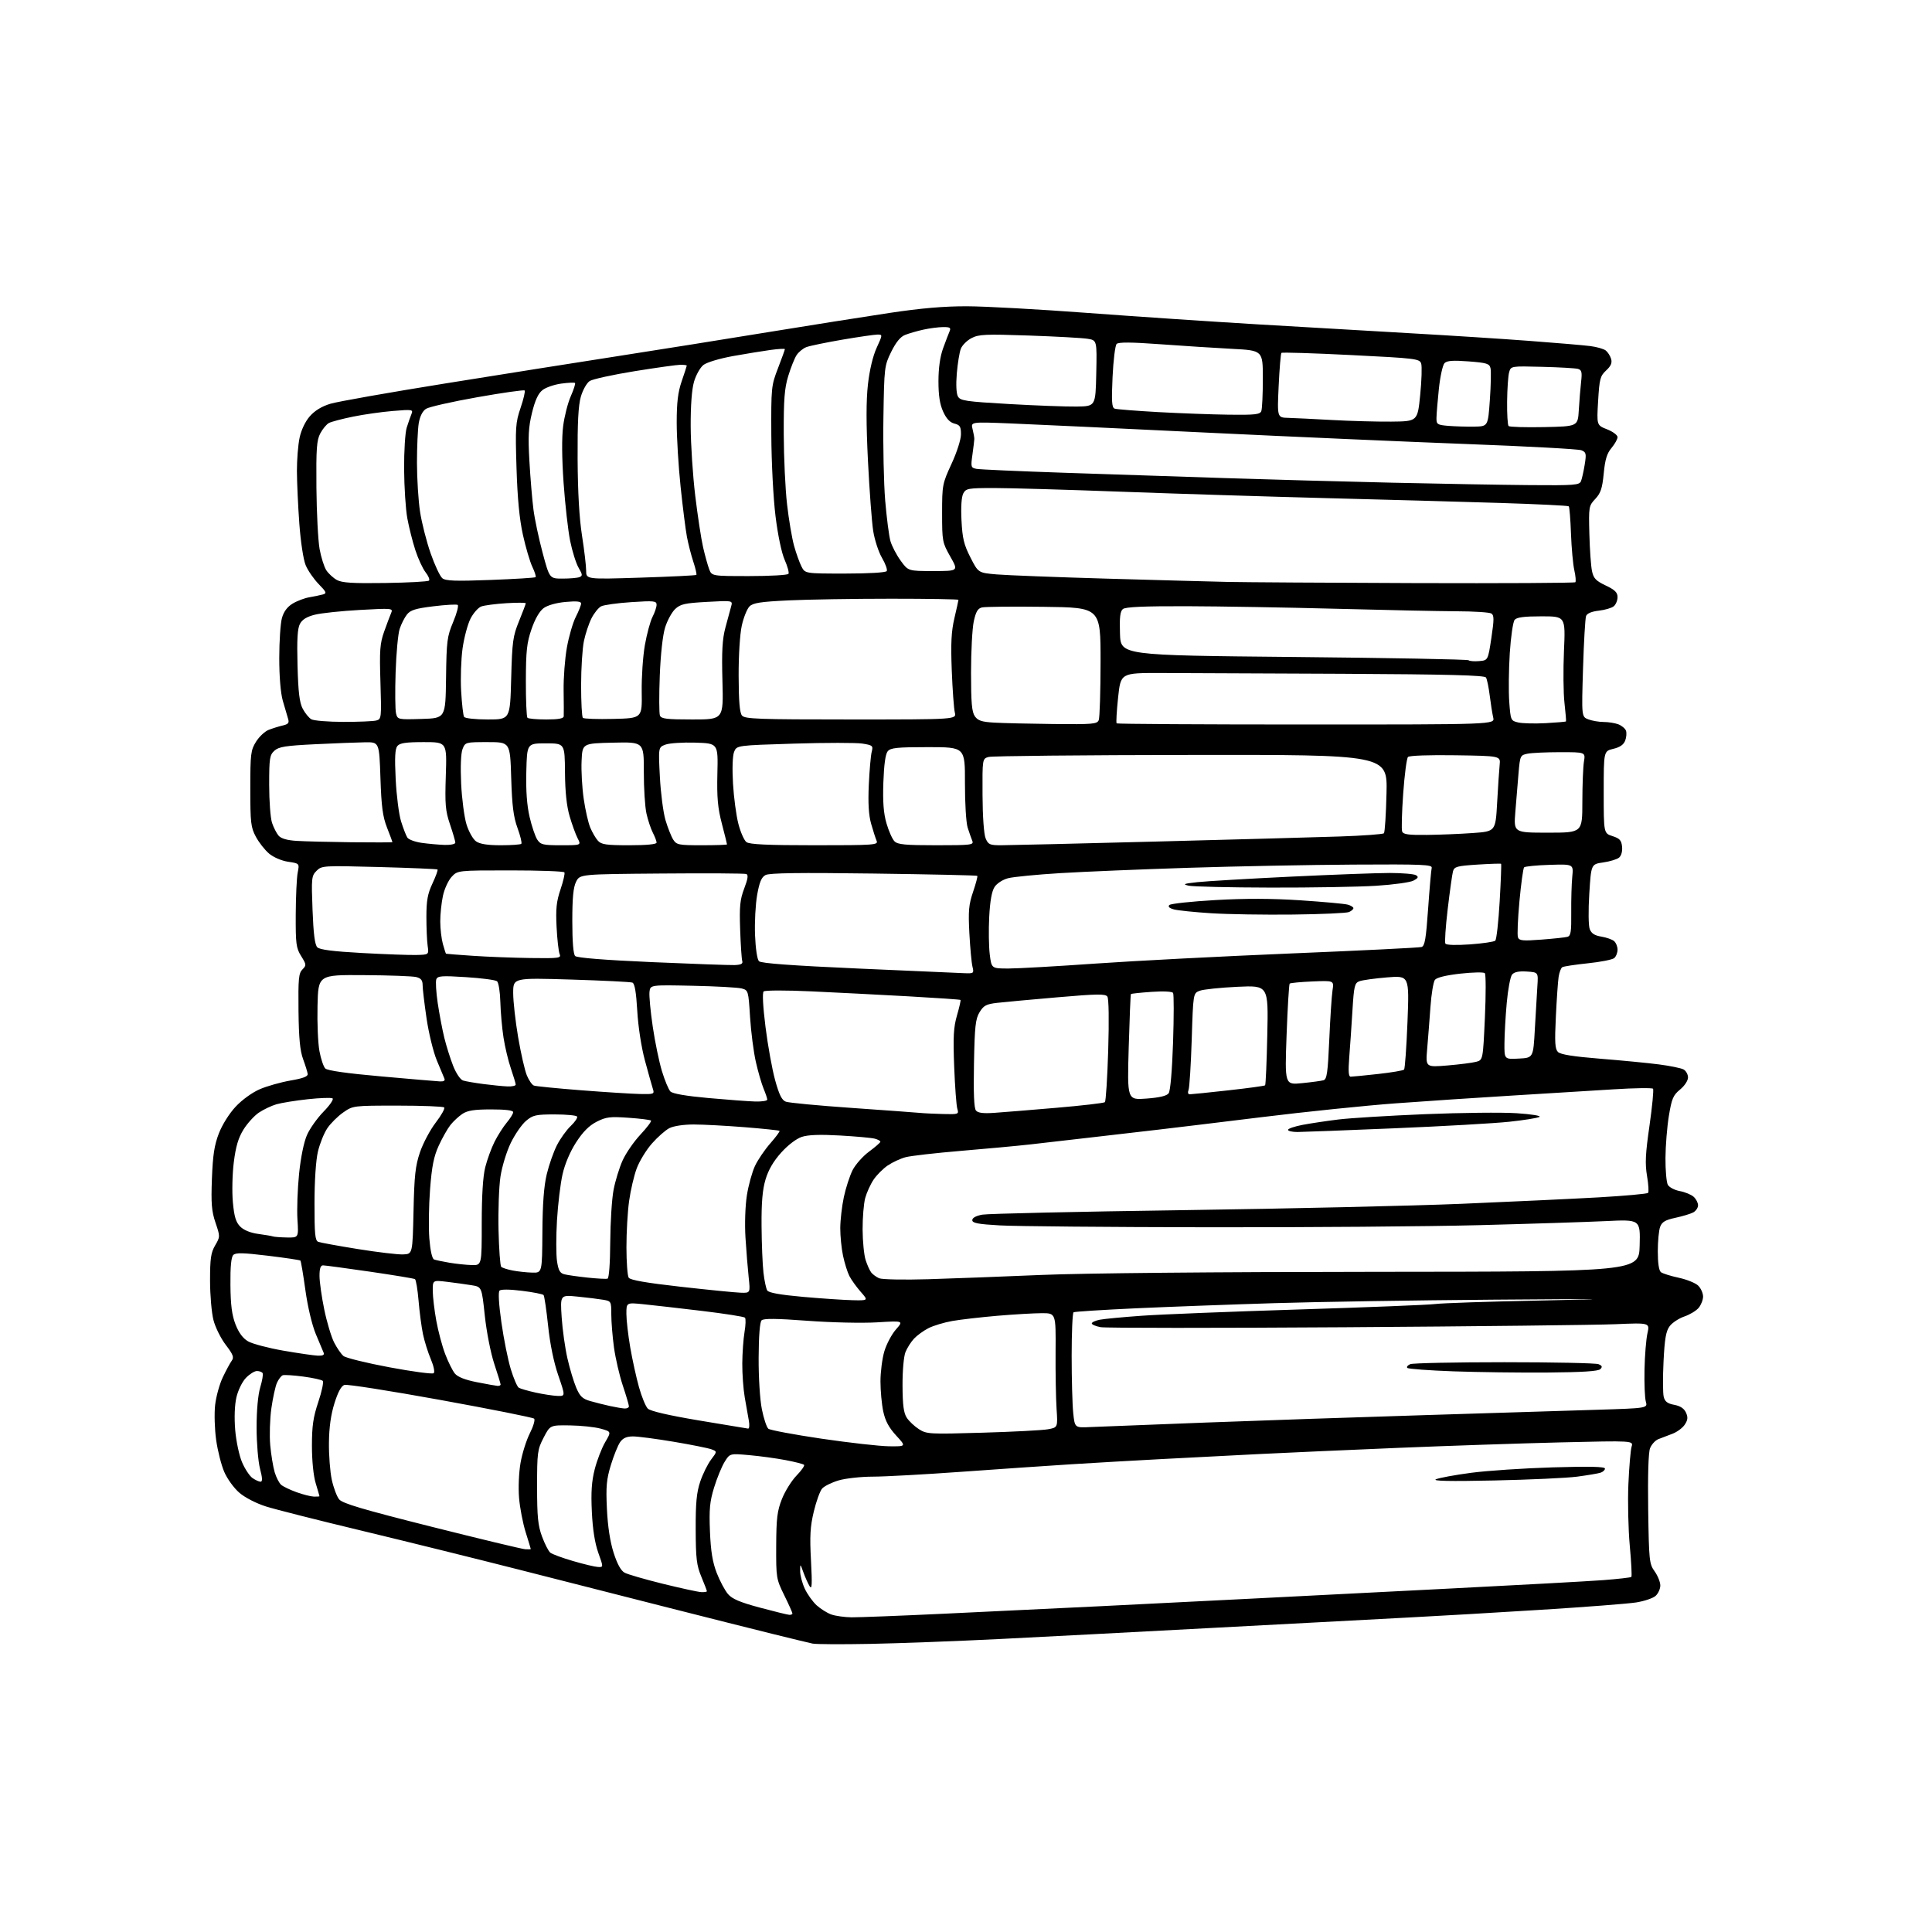 <?xml version="1.0" encoding="UTF-8" standalone="no"?>
<svg 
  version="1.1" 
  xmlns="http://www.w3.org/2000/svg" 
  xmlns:xlink="http://www.w3.org/1999/xlink" 
  xmlns:svg="http://www.w3.org/2000/svg"
  xmlns:rdf="http://www.w3.org/1999/02/22-rdf-syntax-ns#"
  xmlns:cc="http://creativecommons.org/ns#"
  xmlns:dc="http://purl.org/dc/elements/1.1/"
  viewBox="0 0 768 768"
  width="768"
  height="768"
>
<style>svg {background-color: white; }</style>"
<path stroke="none" fill="black" fill-rule="evenodd" d="M346.00,653.47C334.73,653.69 324.38,653.64 323.00,653.35C321.62,653.06 314.43,651.32 307.00,649.48C299.57,647.65 280.90,642.94 265.50,639.03C250.10,635.11 223.44,628.32 206.25,623.94C189.06,619.56 160.93,612.60 143.75,608.47C126.56,604.35 109.47,600.02 105.78,598.86C101.91,597.64 97.41,595.33 95.17,593.41C93.02,591.58 90.32,587.85 89.14,585.10C87.96,582.36 86.51,576.64 85.92,572.38C85.33,568.13 85.14,561.91 85.51,558.57C85.88,555.23 87.25,550.25 88.56,547.50C89.87,544.75 91.48,541.78 92.13,540.89C93.10,539.58 92.67,538.44 89.75,534.62C87.79,532.06 85.58,527.61 84.85,524.73C84.11,521.85 83.50,514.77 83.50,509.00C83.50,500.25 83.84,497.92 85.53,495.05C87.53,491.63 87.53,491.54 85.67,486.05C84.11,481.45 83.87,478.45 84.24,468.50C84.60,459.16 85.21,455.18 87.00,450.55C88.33,447.10 91.14,442.63 93.68,439.91C96.22,437.19 100.27,434.27 103.29,432.97C106.15,431.74 111.65,430.19 115.50,429.52C120.47,428.67 122.45,427.91 122.31,426.91C122.21,426.13 121.39,423.48 120.48,421.00C119.26,417.68 118.78,412.65 118.66,401.80C118.52,389.10 118.73,386.86 120.22,385.37C121.84,383.73 121.82,383.44 119.72,380.07C117.71,376.84 117.51,375.25 117.56,363.50C117.60,356.35 117.94,348.87 118.34,346.87C119.05,343.23 119.05,343.23 114.53,342.56C111.92,342.17 108.72,340.79 106.96,339.31C105.28,337.90 102.92,334.89 101.71,332.62C99.71,328.90 99.50,327.05 99.50,313.50C99.50,299.67 99.68,298.22 101.76,294.87C103.00,292.87 105.25,290.75 106.76,290.15C108.27,289.56 110.77,288.77 112.33,288.41C114.66,287.86 115.05,287.37 114.49,285.62C114.12,284.45 113.18,281.26 112.41,278.53C111.55,275.50 111.00,268.88 111.01,261.53C111.01,254.91 111.49,247.79 112.07,245.70C112.78,243.14 114.17,241.26 116.31,239.95C118.07,238.88 121.08,237.74 123.00,237.42C124.92,237.09 127.33,236.59 128.35,236.31C129.98,235.86 129.78,235.36 126.65,232.15C124.70,230.14 122.38,226.78 121.51,224.68C120.60,222.50 119.52,215.42 118.99,208.18C118.48,201.21 118.05,191.81 118.03,187.30C118.01,182.79 118.49,176.79 119.10,173.97C119.77,170.86 121.37,167.50 123.18,165.45C125.14,163.22 127.93,161.52 131.33,160.50C134.17,159.64 154.72,156.01 177.00,152.43C199.28,148.85 230.32,143.93 246.00,141.50C261.68,139.07 288.23,134.83 305.00,132.09C321.77,129.35 343.60,125.90 353.50,124.41C366.23,122.50 375.31,121.72 384.50,121.75C391.65,121.77 413.02,122.95 432.00,124.37C450.98,125.79 481.80,127.86 500.50,128.97C519.20,130.08 546.65,131.67 561.50,132.52C576.35,133.36 597.27,134.70 608.00,135.51C618.73,136.31 629.60,137.24 632.17,137.57C634.74,137.90 637.51,138.69 638.32,139.33C639.13,139.97 640.09,141.48 640.44,142.67C640.91,144.25 640.37,145.50 638.47,147.26C636.10,149.46 635.80,150.59 635.28,159.37C634.70,169.04 634.70,169.04 638.85,170.67C641.13,171.57 643.00,172.96 643.00,173.76C643.00,174.56 641.92,176.49 640.61,178.06C638.78,180.22 638.04,182.64 637.51,188.20C636.93,194.15 636.31,196.02 634.15,198.33C631.57,201.08 631.51,201.43 631.80,212.33C631.96,218.47 632.43,225.07 632.84,227.00C633.45,229.90 634.38,230.88 638.29,232.74C641.96,234.49 643.00,235.51 643.00,237.37C643.00,238.68 642.32,240.32 641.50,241.00C640.67,241.69 638.00,242.47 635.56,242.75C632.72,243.07 630.89,243.83 630.49,244.87C630.15,245.77 629.60,255.15 629.28,265.72C628.69,284.93 628.69,284.93 631.41,285.97C632.91,286.53 635.65,287.00 637.50,287.00C639.35,287.00 641.96,287.42 643.30,287.92C644.63,288.43 646.00,289.56 646.34,290.43C646.67,291.30 646.54,293.09 646.04,294.39C645.42,296.03 643.94,297.05 641.32,297.67C637.50,298.58 637.50,298.58 637.50,314.91C637.50,331.24 637.50,331.24 641.00,332.37C643.88,333.30 644.55,334.05 644.80,336.59C644.98,338.42 644.50,340.17 643.61,340.91C642.79,341.59 639.95,342.46 637.31,342.83C632.50,343.52 632.50,343.52 631.77,355.24C631.35,361.83 631.43,367.99 631.94,369.33C632.59,371.04 633.87,371.88 636.51,372.31C638.53,372.64 640.81,373.43 641.59,374.07C642.37,374.72 643.00,376.26 643.00,377.50C643.00,378.74 642.40,380.26 641.66,380.87C640.92,381.48 636.20,382.41 631.16,382.93C626.13,383.45 621.57,384.15 621.04,384.47C620.51,384.80 619.85,386.52 619.58,388.29C619.31,390.05 618.81,397.17 618.48,404.11C617.98,414.40 618.13,416.99 619.31,418.17C620.33,419.19 625.38,419.99 636.13,420.86C644.58,421.53 655.08,422.55 659.46,423.12C663.83,423.69 668.22,424.58 669.21,425.11C670.19,425.64 671.00,427.07 671.01,428.29C671.01,429.56 669.68,431.60 667.86,433.10C665.10,435.37 664.53,436.71 663.40,443.60C662.69,447.94 662.08,455.47 662.05,460.32C662.02,465.16 662.44,469.95 662.97,470.95C663.51,471.95 665.65,473.08 667.72,473.47C669.80,473.85 672.29,474.88 673.25,475.74C674.21,476.60 675.00,478.12 675.00,479.12C675.00,480.12 674.13,481.39 673.08,481.96C672.02,482.53 668.84,483.48 666.02,484.09C662.00,484.95 660.67,485.73 659.94,487.66C659.42,489.02 659.00,493.42 659.00,497.44C659.00,502.12 659.45,505.10 660.25,505.71C660.94,506.24 664.13,507.24 667.34,507.93C670.56,508.62 674.04,510.04 675.09,511.09C676.14,512.14 677.00,514.08 677.00,515.39C677.00,516.70 676.21,518.72 675.25,519.88C674.29,521.04 671.72,522.59 669.54,523.33C667.37,524.07 664.75,525.80 663.72,527.17C662.25,529.14 661.73,532.12 661.28,541.20C660.97,547.54 661.00,553.87 661.35,555.25C661.83,557.16 662.84,557.94 665.54,558.44C667.94,558.89 669.45,559.89 670.19,561.51C671.05,563.40 670.94,564.44 669.72,566.31C668.86,567.62 666.66,569.25 664.83,569.94C663.00,570.62 660.48,571.59 659.23,572.08C657.98,572.57 656.49,574.22 655.91,575.73C655.26,577.44 654.99,586.63 655.18,599.99C655.48,620.43 655.61,621.66 657.75,624.65C658.99,626.39 660.00,628.91 660.00,630.25C660.00,631.59 659.16,633.45 658.13,634.38C657.11,635.31 653.62,636.49 650.38,637.00C647.15,637.51 630.10,638.82 612.50,639.92C594.90,641.03 571.27,642.40 560.00,642.98C548.73,643.56 514.52,645.37 484.00,647.01C453.48,648.64 414.55,650.68 397.50,651.53C380.45,652.38 357.27,653.25 346.00,653.47zM338.50,642.91C341.25,642.94 357.68,642.31 375.00,641.49C392.32,640.68 420.45,639.33 437.50,638.49C454.55,637.65 481.32,636.31 497.00,635.51C512.67,634.70 548.23,632.90 576.00,631.49C603.77,630.09 631.34,628.57 637.26,628.13C643.18,627.68 648.23,627.10 648.49,626.85C648.75,626.59 648.47,621.00 647.86,614.44C647.26,607.87 647.01,596.88 647.31,590.00C647.61,583.12 648.18,576.42 648.58,575.09C649.32,572.68 649.32,572.68 620.41,573.37C604.51,573.76 575.52,574.73 556.00,575.54C536.48,576.35 511.50,577.46 500.50,578.01C489.50,578.56 471.95,579.46 461.50,580.02C451.05,580.57 435.07,581.49 426.00,582.06C416.93,582.63 397.35,583.97 382.50,585.04C367.65,586.11 351.64,586.99 346.93,586.99C342.22,587.00 336.11,587.67 333.35,588.49C330.59,589.31 327.64,590.77 326.80,591.74C325.95,592.71 324.47,596.81 323.50,600.86C322.07,606.82 321.85,610.54 322.38,620.36C322.89,630.08 322.78,632.10 321.81,630.50C321.15,629.40 320.04,626.92 319.35,625.00C318.09,621.50 318.09,621.50 318.07,624.50C318.05,626.15 318.88,629.30 319.90,631.50C320.91,633.70 323.04,636.68 324.62,638.13C326.21,639.57 328.85,641.22 330.50,641.80C332.15,642.37 335.75,642.87 338.50,642.91zM313.75,641.92C314.44,641.97 315.00,641.72 315.00,641.37C315.00,641.03 313.54,637.77 311.75,634.13C308.58,627.68 308.50,627.22 308.55,614.51C308.60,603.50 308.95,600.63 310.83,595.88C312.05,592.79 314.66,588.60 316.63,586.57C318.60,584.54 319.95,582.61 319.62,582.29C319.29,581.96 315.98,581.11 312.26,580.41C308.54,579.70 302.04,578.81 297.81,578.44C290.12,577.75 290.12,577.75 288.04,581.13C286.89,582.98 285.02,587.56 283.87,591.29C282.14,596.92 281.86,599.90 282.22,608.79C282.55,616.72 283.25,621.00 284.92,625.30C286.16,628.49 288.18,632.26 289.40,633.68C291.07,635.62 294.19,636.94 302.06,639.05C307.80,640.59 313.06,641.88 313.75,641.92zM278.75,632.89C279.99,632.95 281.00,632.79 281.00,632.54C281.00,632.28 280.01,629.69 278.80,626.79C276.91,622.25 276.59,619.58 276.55,608.00C276.51,597.46 276.90,593.29 278.34,589.00C279.35,585.98 281.29,582.04 282.64,580.25C285.11,576.99 285.11,576.99 282.80,576.12C281.54,575.65 274.81,574.30 267.85,573.13C260.89,571.96 253.61,571.00 251.66,571.00C249.12,571.00 247.66,571.64 246.52,573.25C245.65,574.49 243.99,578.58 242.84,582.34C241.09,588.08 240.83,590.90 241.26,599.84C241.59,606.76 242.52,612.86 243.92,617.23C245.36,621.73 246.81,624.37 248.29,625.17C249.50,625.83 256.35,627.81 263.50,629.58C270.65,631.34 277.51,632.83 278.75,632.89zM237.70,622.90C239.89,623.00 239.89,623.00 237.83,617.25C236.47,613.43 235.60,607.96 235.27,600.99C234.89,593.12 235.18,588.85 236.42,584.01C237.33,580.46 239.19,575.65 240.55,573.32C243.03,569.09 243.03,569.09 238.77,567.91C236.42,567.26 230.94,566.68 226.59,566.62C218.68,566.50 218.68,566.50 216.09,571.50C213.65,576.21 213.50,577.35 213.50,591.00C213.50,602.96 213.85,606.43 215.47,610.81C216.55,613.73 218.02,616.60 218.74,617.20C219.45,617.79 223.51,619.29 227.77,620.53C232.02,621.78 236.49,622.84 237.70,622.90zM208.75,615.84C209.99,615.93 210.99,615.89 210.99,615.75C210.98,615.61 210.07,612.61 208.96,609.07C207.85,605.54 206.67,599.42 206.34,595.49C206.00,591.46 206.25,585.37 206.92,581.53C207.57,577.79 209.24,572.48 210.63,569.74C212.02,567.00 212.78,564.39 212.33,563.94C211.87,563.49 195.14,560.15 175.15,556.52C155.16,552.89 137.96,550.19 136.93,550.52C135.66,550.92 134.36,553.32 132.95,557.81C131.53,562.34 130.82,567.41 130.76,573.50C130.70,578.45 131.21,585.07 131.89,588.22C132.57,591.36 133.89,594.87 134.81,596.01C136.14,597.64 144.05,599.98 171.50,606.89C190.75,611.73 207.51,615.76 208.75,615.84zM124.75,594.92C125.99,594.97 127.00,594.89 126.99,594.75C126.98,594.61 126.31,592.29 125.49,589.59C124.60,586.66 124.00,580.68 124.00,574.77C124.00,566.80 124.50,563.37 126.54,557.27C127.94,553.10 128.73,549.34 128.29,548.91C127.86,548.48 124.35,547.71 120.50,547.20C116.65,546.69 113.00,546.46 112.39,546.69C111.77,546.92 110.75,548.26 110.11,549.65C109.47,551.05 108.47,555.64 107.87,559.85C107.28,564.06 107.08,570.64 107.42,574.48C107.77,578.32 108.57,583.16 109.19,585.24C109.81,587.32 110.98,589.58 111.79,590.26C112.59,590.94 115.33,592.25 117.87,593.17C120.42,594.09 123.51,594.88 124.75,594.92zM103.58,589.00C104.39,589.00 104.33,587.53 103.35,583.78C102.61,580.91 102.00,573.56 102.00,567.44C102.00,560.59 102.56,554.46 103.45,551.49C104.25,548.83 104.68,546.29 104.39,545.83C104.11,545.37 103.09,545.00 102.13,545.00C101.16,545.00 99.19,546.24 97.74,547.75C96.26,549.31 94.62,552.67 93.97,555.50C93.27,558.57 93.09,563.59 93.50,568.50C93.87,572.91 95.09,578.65 96.23,581.29C97.36,583.93 99.22,586.74 100.36,587.54C101.51,588.34 102.95,589.00 103.58,589.00zM594.00,588.51C576.23,588.89 569.21,588.74 570.83,588.03C572.10,587.47 578.40,586.31 584.83,585.46C591.25,584.61 605.84,583.64 617.25,583.30C631.93,582.87 638.00,583.01 638.00,583.78C638.00,584.38 637.19,585.12 636.21,585.43C635.22,585.75 631.06,586.44 626.96,586.99C622.86,587.53 608.02,588.21 594.00,588.51zM353.38,574.92C360.25,575.00 360.25,575.00 356.24,570.65C353.35,567.50 351.92,564.85 351.11,561.10C350.50,558.24 350.00,552.86 350.00,549.13C350.00,545.41 350.69,540.02 351.54,537.17C352.39,534.31 354.46,530.40 356.14,528.49C359.20,525.01 359.20,525.01 348.67,525.65C342.77,526.01 330.59,525.74 320.99,525.03C308.48,524.10 303.54,524.06 302.74,524.86C302.04,525.56 301.61,531.11 301.57,539.73C301.53,547.59 302.09,556.38 302.86,560.22C303.60,563.91 304.76,567.39 305.43,567.94C306.10,568.50 315.62,570.28 326.57,571.90C337.53,573.51 349.59,574.87 353.38,574.92zM390.50,569.52C402.60,569.17 414.30,568.56 416.50,568.17C420.50,567.46 420.50,567.46 420.00,559.98C419.73,555.87 419.55,545.64 419.61,537.25C419.72,522.00 419.72,522.00 414.11,522.01C411.02,522.02 403.10,522.48 396.50,523.04C389.90,523.61 381.82,524.54 378.55,525.11C375.28,525.69 371.01,526.98 369.05,527.98C367.10,528.98 364.52,530.86 363.32,532.15C362.12,533.44 360.59,535.85 359.93,537.50C359.25,539.20 358.74,544.96 358.77,550.79C358.81,558.59 359.22,561.69 360.47,563.59C361.37,564.97 363.55,567.01 365.30,568.13C368.36,570.08 369.49,570.14 390.50,569.52zM297.38,567.89C297.87,567.95 298.00,566.54 297.68,564.75C297.35,562.96 296.62,558.80 296.05,555.50C295.48,552.20 295.04,546.12 295.07,542.00C295.10,537.88 295.50,532.25 295.96,529.50C296.43,526.75 296.51,524.18 296.14,523.79C295.78,523.40 288.06,522.19 278.99,521.10C269.92,520.02 259.46,518.82 255.75,518.45C249.00,517.77 249.00,517.77 249.00,522.25C249.00,524.72 249.69,530.73 250.53,535.62C251.37,540.50 252.94,547.62 254.01,551.44C255.08,555.26 256.65,559.08 257.51,559.94C258.51,560.94 265.69,562.61 277.78,564.64C288.08,566.37 296.90,567.84 297.38,567.89zM433.37,567.28C436.74,567.12 457.27,566.32 479.00,565.50C500.73,564.68 540.10,563.34 566.50,562.53C592.90,561.71 623.61,560.76 634.74,560.41C654.98,559.78 654.98,559.78 654.24,557.14C653.83,555.69 653.60,549.95 653.72,544.38C653.83,538.81 654.36,532.36 654.88,530.03C655.83,525.81 655.83,525.81 642.17,526.39C634.65,526.71 586.32,527.26 534.76,527.60C483.20,527.94 439.44,527.93 437.51,527.57C435.58,527.21 434.00,526.54 434.00,526.08C434.00,525.62 435.41,524.97 437.13,524.62C438.84,524.28 446.38,523.56 453.88,523.03C461.37,522.49 489.55,521.37 516.50,520.53C543.45,519.69 567.75,518.72 570.50,518.37C573.25,518.01 592.15,517.38 612.50,516.97C643.74,516.33 640.78,516.28 593.50,516.64C562.70,516.88 523.55,517.50 506.50,518.03C489.45,518.55 464.71,519.47 451.51,520.07C438.32,520.68 427.18,521.39 426.76,521.65C426.34,521.91 426.00,529.68 426.00,538.91C426.00,548.15 426.28,558.38 426.62,561.64C427.24,567.58 427.24,567.58 433.37,567.28zM248.25,559.90C249.21,559.95 250.00,559.56 250.00,559.02C250.00,558.48 248.91,554.77 247.57,550.77C246.24,546.77 244.67,539.98 244.07,535.68C243.48,531.38 243.00,525.46 243.00,522.54C243.00,517.32 242.94,517.21 239.75,516.67C237.96,516.36 233.39,515.80 229.59,515.42C222.69,514.73 222.69,514.73 223.27,523.62C223.59,528.50 224.62,535.86 225.56,539.97C226.49,544.08 228.08,549.34 229.07,551.66C230.55,555.12 231.57,556.08 234.69,556.96C236.79,557.56 240.30,558.44 242.50,558.92C244.70,559.40 247.29,559.84 248.25,559.90zM221.63,554.90C224.76,555.00 224.76,555.00 221.93,546.75C220.13,541.54 218.64,534.27 217.88,527.00C217.21,520.67 216.40,515.19 216.08,514.81C215.76,514.42 211.90,513.66 207.50,513.12C202.65,512.51 199.13,512.48 198.57,513.04C198.00,513.60 198.29,518.50 199.32,525.73C200.24,532.20 201.91,540.52 203.03,544.21C204.16,547.91 205.59,551.25 206.23,551.64C206.86,552.03 209.88,552.90 212.94,553.58C216.00,554.25 219.91,554.84 221.63,554.90zM197.75,550.91C198.44,550.96 199.00,550.72 199.00,550.37C199.00,550.03 197.86,546.31 196.47,542.12C195.06,537.86 193.41,529.44 192.72,523.02C191.50,511.55 191.50,511.55 187.50,510.90C185.30,510.54 180.91,509.93 177.75,509.55C172.00,508.86 172.00,508.86 172.03,513.18C172.05,515.56 172.68,520.88 173.43,525.00C174.18,529.12 175.76,535.07 176.95,538.21C178.14,541.35 179.88,544.85 180.81,545.99C181.94,547.36 184.83,548.51 189.50,549.43C193.35,550.19 197.06,550.85 197.75,550.91zM172.40,545.87C172.91,545.44 172.42,543.05 171.26,540.30C170.14,537.66 168.73,533.18 168.14,530.35C167.55,527.51 166.76,521.54 166.39,517.07C166.01,512.60 165.37,508.73 164.95,508.47C164.53,508.21 156.46,506.88 147.00,505.50C137.55,504.13 129.18,503.00 128.41,503.00C127.42,503.00 127.00,504.26 127.01,507.25C127.02,509.59 127.87,515.58 128.90,520.56C129.92,525.54 131.69,531.42 132.81,533.63C133.93,535.83 135.61,538.26 136.53,539.03C137.46,539.79 145.70,541.82 154.86,543.53C164.01,545.24 171.90,546.30 172.40,545.87zM615.23,545.60C604.38,545.69 587.55,545.47 577.83,545.13C568.12,544.78 559.84,544.17 559.44,543.77C559.04,543.37 559.57,542.70 560.61,542.27C561.65,541.85 578.48,541.50 598.00,541.50C617.52,541.50 634.36,541.85 635.42,542.28C636.90,542.89 637.06,543.34 636.14,544.26C635.31,545.09 628.97,545.49 615.23,545.60zM126.36,538.90C128.29,538.97 129.04,538.60 128.66,537.75C128.36,537.06 126.95,533.71 125.53,530.29C124.01,526.63 122.31,519.45 121.39,512.79C120.53,506.58 119.64,501.32 119.42,501.10C119.20,500.87 113.38,500.01 106.49,499.17C96.55,497.97 93.70,497.91 92.73,498.88C91.90,499.71 91.53,503.58 91.60,510.81C91.67,518.76 92.19,522.77 93.61,526.45C94.90,529.77 96.54,532.00 98.61,533.20C100.30,534.19 106.59,535.85 112.59,536.90C118.59,537.94 124.79,538.84 126.36,538.90zM338.85,516.85C345.21,517.00 345.21,517.00 342.12,513.49C340.43,511.55 338.41,508.74 337.64,507.24C336.87,505.73 335.74,502.12 335.12,499.20C334.50,496.29 334.01,491.34 334.02,488.20C334.03,485.07 334.67,479.51 335.44,475.86C336.22,472.20 337.79,467.38 338.93,465.13C340.08,462.89 343.02,459.58 345.47,457.78C347.92,455.97 349.94,454.21 349.96,453.87C349.98,453.52 348.99,452.97 347.75,452.64C346.51,452.31 340.30,451.74 333.94,451.38C325.95,450.93 321.25,451.09 318.72,451.93C316.56,452.64 313.21,455.20 310.53,458.18C307.46,461.59 305.44,465.06 304.31,468.86C303.09,472.96 302.66,478.00 302.73,487.33C302.78,494.39 303.12,502.75 303.49,505.90C303.85,509.05 304.53,512.24 304.99,512.98C305.55,513.89 310.12,514.71 319.16,515.52C326.50,516.17 335.36,516.77 338.85,516.85zM294.39,513.87C298.28,514.00 298.28,514.00 297.61,507.75C297.24,504.31 296.67,497.23 296.34,492.00C296.00,486.58 296.24,479.37 296.89,475.20C297.52,471.19 298.97,465.92 300.11,463.49C301.25,461.06 304.00,457.01 306.22,454.49C308.43,451.97 310.08,449.74 309.87,449.53C309.66,449.33 303.44,448.67 296.04,448.08C288.65,447.49 279.52,447.00 275.75,447.00C271.69,447.00 267.75,447.60 266.06,448.47C264.51,449.27 261.39,452.02 259.15,454.57C256.90,457.12 254.19,461.56 253.11,464.44C252.03,467.31 250.67,473.15 250.08,477.41C249.48,481.66 249.01,489.95 249.02,495.82C249.02,501.70 249.43,507.12 249.91,507.89C250.52,508.85 256.78,509.95 270.64,511.51C281.56,512.74 292.25,513.80 294.39,513.87zM241.50,508.29C242.10,508.10 242.53,502.28 242.58,493.74C242.63,485.91 243.22,476.57 243.90,473.00C244.58,469.43 246.20,464.15 247.50,461.28C248.80,458.41 251.98,453.79 254.58,451.02C257.18,448.24 259.07,445.73 258.78,445.44C258.49,445.16 254.47,444.65 249.85,444.33C242.47,443.81 240.92,444.00 237.17,445.91C234.18,447.44 231.73,449.90 229.02,454.09C226.62,457.81 224.56,462.65 223.62,466.80C222.78,470.48 221.79,478.72 221.41,485.09C221.03,491.47 221.04,498.78 221.42,501.34C221.98,505.05 222.58,506.11 224.39,506.56C225.64,506.88 229.78,507.46 233.58,507.87C237.39,508.27 240.95,508.46 241.50,508.29zM369.00,508.51C378.62,508.22 398.88,507.46 414.00,506.81C430.56,506.10 483.29,505.61 546.50,505.57C651.50,505.50 651.50,505.50 651.79,495.12C652.07,484.74 652.07,484.74 638.29,485.41C630.70,485.77 608.08,486.50 588.00,487.02C567.92,487.54 519.33,487.92 480.00,487.86C440.68,487.80 403.55,487.47 397.50,487.12C388.78,486.63 386.50,486.20 386.50,485.03C386.50,484.11 387.98,483.30 390.50,482.84C392.70,482.45 428.48,481.64 470.00,481.06C511.52,480.48 561.48,479.34 581.00,478.53C600.52,477.71 625.05,476.56 635.50,475.97C645.95,475.37 654.78,474.57 655.13,474.19C655.48,473.81 655.29,470.78 654.72,467.46C653.89,462.57 654.07,458.73 655.70,447.46C656.80,439.78 657.43,433.18 657.10,432.79C656.76,432.40 649.74,432.50 641.49,433.02C633.25,433.54 615.25,434.64 601.50,435.48C587.75,436.31 566.83,437.71 555.00,438.58C543.17,439.44 519.10,441.92 501.50,444.09C483.90,446.25 465.45,448.48 460.50,449.05C455.55,449.61 444.07,450.94 435.00,452.00C425.93,453.06 414.45,454.38 409.50,454.93C404.55,455.49 392.21,456.63 382.07,457.48C371.93,458.33 361.99,459.46 359.97,460.01C357.95,460.55 354.78,462.02 352.92,463.27C351.07,464.52 348.52,467.07 347.27,468.92C346.02,470.78 344.52,474.08 343.93,476.25C343.35,478.42 342.88,484.04 342.90,488.73C342.92,493.43 343.46,498.89 344.10,500.88C344.74,502.87 345.75,505.11 346.35,505.86C346.94,506.61 348.35,507.63 349.47,508.13C350.58,508.62 359.38,508.80 369.00,508.51zM211.50,505.88C215.50,506.00 215.50,506.00 215.61,489.75C215.68,478.49 216.22,471.42 217.35,466.74C218.24,463.02 220.06,457.85 221.39,455.24C222.72,452.63 225.19,449.19 226.87,447.60C228.55,446.00 229.69,444.31 229.41,443.85C229.12,443.38 225.12,443.00 220.52,443.00C213.00,443.00 211.84,443.26 209.11,445.56C207.43,446.97 204.71,450.91 203.05,454.31C201.38,457.75 199.55,463.72 198.94,467.74C198.34,471.72 198.00,481.25 198.17,488.91C198.35,496.57 198.83,503.17 199.24,503.58C199.65,503.98 201.67,504.64 203.74,505.04C205.81,505.44 209.30,505.82 211.50,505.88zM187.50,502.88C191.50,503.00 191.50,503.00 191.50,486.25C191.50,475.28 191.98,467.60 192.89,464.00C193.65,460.98 195.31,456.43 196.58,453.89C197.85,451.36 200.04,447.92 201.44,446.25C202.85,444.58 204.00,442.71 204.00,442.11C204.00,441.38 200.98,441.00 195.25,441.01C188.57,441.01 185.87,441.43 183.82,442.78C182.35,443.75 180.20,445.75 179.04,447.22C177.88,448.69 175.80,452.39 174.40,455.43C172.44,459.72 171.66,463.61 170.96,472.73C170.46,479.20 170.33,488.03 170.67,492.34C171.06,497.18 171.78,500.36 172.55,500.66C173.24,500.92 175.98,501.50 178.65,501.95C181.32,502.40 185.30,502.82 187.50,502.88zM160.25,498.65C164.00,498.50 164.00,498.50 164.38,481.50C164.69,467.24 165.11,463.45 166.96,458.00C168.18,454.43 171.00,449.13 173.23,446.22C175.46,443.32 176.96,440.62 176.56,440.22C176.16,439.83 167.85,439.50 158.09,439.50C140.37,439.50 140.33,439.51 136.42,442.23C134.26,443.74 131.43,446.55 130.12,448.49C128.81,450.43 127.13,454.60 126.38,457.76C125.57,461.20 125.02,469.42 125.02,478.28C125.00,490.60 125.25,493.16 126.52,493.65C127.36,493.97 134.44,495.26 142.27,496.52C150.10,497.78 158.19,498.74 160.25,498.65zM114.10,491.92C118.70,492.00 118.70,492.00 118.24,484.75C117.99,480.76 118.28,472.62 118.88,466.66C119.55,460.07 120.79,454.00 122.04,451.16C123.17,448.60 126.14,444.42 128.64,441.87C131.14,439.32 132.74,436.96 132.19,436.62C131.64,436.28 127.21,436.43 122.34,436.96C117.48,437.49 111.87,438.39 109.88,438.97C107.89,439.55 104.76,441.04 102.91,442.28C101.07,443.52 98.31,446.56 96.78,449.03C94.73,452.35 93.72,455.76 92.94,462.01C92.35,466.68 92.19,473.84 92.57,477.93C93.11,483.70 93.77,485.86 95.51,487.60C96.91,489.00 99.57,490.09 102.62,490.50C105.31,490.86 107.95,491.31 108.50,491.50C109.05,491.69 111.57,491.88 114.10,491.92zM515.75,449.99C513.69,449.99 512.00,449.61 512.00,449.13C512.00,448.65 514.59,447.77 517.75,447.16C520.91,446.56 527.33,445.59 532.00,445.02C536.67,444.44 552.20,443.49 566.50,442.90C580.80,442.31 597.19,442.14 602.93,442.52C608.92,442.92 612.75,443.55 611.93,444.00C611.14,444.44 605.73,445.30 599.91,445.92C594.08,446.54 573.61,447.71 554.41,448.51C535.21,449.31 517.81,449.98 515.75,449.99zM374.87,442.84C381.04,443.00 381.21,442.93 380.55,440.75C380.17,439.51 379.61,431.95 379.30,423.95C378.84,412.05 379.05,408.35 380.43,403.59C381.36,400.40 381.98,397.65 381.81,397.49C381.64,397.32 372.27,396.68 361.00,396.05C349.73,395.42 332.40,394.54 322.50,394.08C312.53,393.62 304.08,393.63 303.57,394.11C302.99,394.63 303.28,400.07 304.30,408.23C305.21,415.53 306.93,425.02 308.11,429.33C309.74,435.23 310.79,437.35 312.39,437.94C313.55,438.38 325.30,439.49 338.50,440.41C351.70,441.33 363.85,442.22 365.50,442.38C367.15,442.55 371.36,442.75 374.87,442.84zM395.29,442.37C398.71,442.14 409.82,441.23 420.00,440.36C430.18,439.49 438.82,438.49 439.21,438.13C439.60,437.77 440.19,428.49 440.53,417.49C440.89,405.60 440.76,396.96 440.20,396.16C439.42,395.03 436.16,395.08 420.38,396.44C410.00,397.33 399.20,398.33 396.39,398.65C392.04,399.15 391.01,399.70 389.39,402.37C387.77,405.05 387.45,407.97 387.17,422.80C386.94,434.59 387.19,440.53 387.96,441.45C388.76,442.42 390.86,442.68 395.29,442.37zM300.25,437.87C302.86,437.94 305.00,437.60 305.00,437.12C305.00,436.64 304.34,434.67 303.54,432.76C302.74,430.84 301.35,426.05 300.46,422.11C299.56,418.17 298.53,410.16 298.16,404.30C297.51,393.82 297.45,393.63 294.83,392.93C293.36,392.54 284.59,392.05 275.33,391.86C258.50,391.50 258.50,391.50 258.18,394.30C258.00,395.84 258.58,402.03 259.47,408.06C260.35,414.09 262.00,422.06 263.12,425.76C264.25,429.47 265.77,433.12 266.49,433.87C267.35,434.76 272.67,435.68 281.65,436.49C289.27,437.18 297.64,437.80 300.25,437.87zM455.76,436.70C460.98,436.31 463.80,435.63 464.56,434.59C465.24,433.66 465.93,425.62 466.31,414.37C466.65,404.10 466.65,395.25 466.32,394.71C465.96,394.13 462.50,393.95 457.78,394.28C453.42,394.58 449.72,394.97 449.56,395.16C449.40,395.35 449.01,404.90 448.68,416.39C448.08,437.28 448.08,437.28 455.76,436.70zM254.37,434.88C260.02,435.00 260.21,434.92 259.50,432.75C259.10,431.51 257.68,426.45 256.35,421.50C254.93,416.22 253.68,408.08 253.32,401.80C252.89,394.38 252.30,390.95 251.39,390.60C250.67,390.32 239.72,389.78 227.04,389.39C204.00,388.69 204.00,388.69 204.00,394.75C204.00,398.08 204.89,406.01 205.98,412.39C207.07,418.76 208.62,425.56 209.44,427.50C210.25,429.44 211.50,431.26 212.23,431.53C212.95,431.81 221.41,432.65 231.02,433.40C240.63,434.15 251.14,434.81 254.37,434.88zM472.94,435.00C473.57,435.00 480.47,434.30 488.27,433.43C496.08,432.57 502.66,431.67 502.90,431.43C503.15,431.19 503.54,422.15 503.77,411.34C504.20,391.69 504.20,391.69 491.85,392.27C485.06,392.59 478.33,393.30 476.91,393.84C474.31,394.83 474.31,394.83 473.73,413.17C473.41,423.25 472.84,432.29 472.47,433.25C472.06,434.30 472.25,435.00 472.94,435.00zM201.75,431.87C203.54,431.94 205.00,431.62 205.00,431.16C205.00,430.69 204.14,427.82 203.10,424.78C202.05,421.74 200.72,416.15 200.14,412.37C199.56,408.59 199.00,402.24 198.89,398.25C198.79,394.26 198.19,390.58 197.58,390.06C196.96,389.55 191.42,388.82 185.25,388.43C175.57,387.81 173.96,387.93 173.44,389.29C173.11,390.15 173.36,394.38 173.99,398.68C174.63,402.98 175.81,409.20 176.61,412.50C177.42,415.80 179.01,420.85 180.14,423.71C181.32,426.69 183.00,429.18 184.07,429.52C185.10,429.85 188.76,430.48 192.22,430.93C195.67,431.38 199.96,431.80 201.75,431.87zM517.60,430.57C521.40,430.19 525.22,429.67 526.11,429.42C527.46,429.03 527.83,426.43 528.41,413.23C528.79,404.58 529.37,395.76 529.70,393.64C530.29,389.78 530.29,389.78 521.73,390.14C517.02,390.34 512.94,390.73 512.67,391.00C512.40,391.27 511.84,400.45 511.44,411.38C510.71,431.26 510.71,431.26 517.60,430.57zM174.86,429.88C176.40,429.96 177.02,429.57 176.66,428.75C176.36,428.06 174.99,424.80 173.63,421.50C172.26,418.20 170.43,410.72 169.57,404.87C168.71,399.03 168.00,393.07 168.00,391.64C168.00,389.68 167.37,388.88 165.44,388.39C164.03,388.04 154.69,387.69 144.69,387.63C126.50,387.50 126.50,387.50 126.22,399.85C126.06,406.65 126.40,414.73 126.98,417.82C127.55,420.91 128.60,424.03 129.31,424.74C130.15,425.58 137.95,426.69 151.55,427.89C163.07,428.92 173.56,429.81 174.86,429.88zM536.91,428.00C537.55,428.00 542.45,427.52 547.79,426.93C553.13,426.34 557.79,425.55 558.14,425.18C558.49,424.81 559.10,416.24 559.50,406.15C560.21,387.80 560.21,387.80 551.35,388.53C546.48,388.93 541.55,389.62 540.39,390.05C538.49,390.77 538.22,391.89 537.62,401.67C537.26,407.63 536.69,415.99 536.35,420.25C535.91,425.84 536.07,428.00 536.91,428.00zM575.37,423.54C580.14,423.14 585.27,422.49 586.77,422.09C589.50,421.36 589.50,421.36 590.27,404.50C590.69,395.22 590.68,387.28 590.24,386.84C589.80,386.40 585.40,386.49 580.47,387.04C574.72,387.69 571.10,388.58 570.39,389.52C569.79,390.33 568.99,395.15 568.63,400.24C568.26,405.33 567.68,412.82 567.33,416.88C566.70,424.26 566.70,424.26 575.37,423.54zM603.75,420.80C609.50,420.50 609.50,420.50 610.13,409.00C610.48,402.68 610.93,395.02 611.13,392.00C611.50,386.50 611.50,386.50 606.91,386.20C603.75,386.00 601.94,386.37 601.07,387.41C600.38,388.24 599.43,393.33 598.95,398.71C598.46,404.09 598.06,411.33 598.04,414.80C598.00,421.10 598.00,421.10 603.75,420.80zM383.37,386.86C387.10,387.00 387.21,386.91 386.57,384.25C386.20,382.74 385.65,376.77 385.34,371.00C384.87,362.09 385.09,359.59 386.82,354.51C387.94,351.21 388.69,348.36 388.49,348.16C388.29,347.96 369.75,347.55 347.28,347.25C317.78,346.85 305.84,347.02 304.31,347.84C302.70,348.69 301.89,350.62 300.98,355.74C300.32,359.46 299.94,366.64 300.14,371.70C300.35,377.07 301.00,381.40 301.70,382.10C302.54,382.94 314.75,383.83 341.20,385.01C362.27,385.95 381.24,386.78 383.37,386.86zM400.91,385.00C404.63,385.00 420.23,384.11 435.58,383.03C450.94,381.95 486.00,380.14 513.50,379.00C541.00,377.87 564.21,376.72 565.09,376.45C566.38,376.06 566.86,373.22 567.70,361.23C568.27,353.13 568.91,345.82 569.12,345.00C569.45,343.69 565.56,343.52 538.00,343.69C520.67,343.79 491.20,344.36 472.50,344.96C453.80,345.56 430.85,346.51 421.50,347.08C412.15,347.65 402.81,348.56 400.75,349.10C398.60,349.66 396.29,351.15 395.36,352.58C394.25,354.26 393.56,358.14 393.23,364.42C392.96,369.56 393.06,376.29 393.44,379.38C394.14,385.00 394.14,385.00 400.91,385.00zM292.00,383.63C294.61,383.53 295.39,383.12 295.05,382.00C294.80,381.18 294.43,375.54 294.22,369.47C293.90,360.23 294.16,357.59 295.85,353.16C297.30,349.34 297.53,347.76 296.67,347.43C296.02,347.18 280.87,347.09 263.00,347.24C230.53,347.50 230.53,347.50 229.01,350.50C227.90,352.71 227.50,356.85 227.50,366.20C227.50,374.32 227.91,379.31 228.63,380.03C229.36,380.76 240.26,381.63 259.13,382.46C275.28,383.17 290.07,383.69 292.00,383.63zM210.86,380.83C222.28,380.99 223.16,380.87 222.46,379.25C222.05,378.29 221.50,373.45 221.25,368.50C220.88,361.24 221.19,358.35 222.82,353.53C223.93,350.24 224.63,347.20 224.36,346.78C224.10,346.35 214.44,346.00 202.89,346.00C181.90,346.00 181.90,346.00 179.52,348.57C178.21,349.99 176.65,353.39 176.07,356.12C175.48,358.86 175.00,363.44 175.01,366.30C175.01,369.16 175.48,373.19 176.05,375.25C176.63,377.31 177.19,379.06 177.30,379.12C177.41,379.19 182.22,379.56 188.00,379.95C193.78,380.35 204.06,380.74 210.86,380.83zM165.50,379.62C170.50,379.50 170.50,379.50 170.00,376.00C169.72,374.07 169.50,368.86 169.50,364.42C169.50,357.96 169.99,355.30 171.92,351.17C173.25,348.33 174.15,345.84 173.92,345.64C173.69,345.44 163.25,345.00 150.72,344.66C128.47,344.07 127.90,344.10 125.84,346.16C123.84,348.16 123.75,349.01 124.24,361.73C124.60,371.25 125.16,375.58 126.13,376.56C127.11,377.53 132.33,378.20 144.00,378.84C153.08,379.34 162.75,379.69 165.50,379.62zM584.33,375.41C589.37,375.05 593.90,374.38 594.39,373.93C594.89,373.48 595.67,366.48 596.14,358.38C596.61,350.28 596.86,343.53 596.71,343.38C596.56,343.23 592.32,343.37 587.30,343.69C579.11,344.22 578.10,344.51 577.58,346.39C577.27,347.55 576.32,354.27 575.49,361.32C574.65,368.37 574.23,374.57 574.56,375.10C574.92,375.68 578.78,375.80 584.33,375.41zM612.75,373.51C617.56,373.14 622.22,372.65 623.09,372.40C624.42,372.04 624.67,370.38 624.59,362.73C624.54,357.65 624.73,351.25 625.00,348.50C625.50,343.50 625.50,343.50 616.01,343.79C610.79,343.95 606.22,344.40 605.85,344.79C605.49,345.18 604.65,351.25 604.00,358.28C603.35,365.31 603.08,371.76 603.41,372.62C603.91,373.94 605.35,374.08 612.75,373.51zM514.00,363.55C502.73,363.68 488.10,363.45 481.50,363.03C474.90,362.61 468.23,361.93 466.68,361.51C464.82,361.01 464.19,360.41 464.84,359.76C465.38,359.22 473.62,358.33 483.15,357.79C495.08,357.11 505.63,357.14 516.99,357.89C526.07,358.49 534.51,359.26 535.75,359.61C536.99,359.95 538.00,360.58 538.00,361.01C538.00,361.44 537.21,362.13 536.25,362.55C535.29,362.97 525.27,363.42 514.00,363.55zM505.00,352.83C488.77,352.80 474.15,352.45 472.50,352.07C469.98,351.49 470.54,351.27 476.00,350.67C479.57,350.28 496.23,349.30 513.00,348.49C529.77,347.68 547.55,347.02 552.50,347.02C557.45,347.03 562.12,347.43 562.89,347.91C563.98,348.60 563.77,349.05 561.90,350.05C560.60,350.75 553.90,351.68 547.02,352.11C540.13,352.55 521.23,352.87 505.00,352.83zM176.75,335.87C179.09,335.94 181.00,335.54 181.00,334.97C181.00,334.40 180.05,331.14 178.89,327.72C177.05,322.29 176.84,319.83 177.22,308.25C177.65,295.00 177.65,295.00 168.45,295.00C161.41,295.00 158.95,295.36 157.98,296.53C157.03,297.66 156.86,301.06 157.29,309.78C157.61,316.23 158.57,323.75 159.43,326.50C160.29,329.25 161.41,332.15 161.93,332.95C162.44,333.74 165.03,334.69 167.68,335.06C170.33,335.43 174.41,335.79 176.75,335.87zM199.06,336.00C203.24,336.00 206.92,335.74 207.23,335.43C207.55,335.12 206.87,332.31 205.73,329.18C204.11,324.75 203.56,320.38 203.21,309.25C202.78,295.00 202.78,295.00 193.86,295.00C185.07,295.00 184.94,295.04 183.87,297.75C183.21,299.44 183.00,304.74 183.31,311.50C183.60,317.55 184.56,324.85 185.44,327.71C186.33,330.58 188.04,333.62 189.25,334.46C190.76,335.52 193.83,336.00 199.06,336.00zM223.05,336.00C231.05,336.00 231.05,336.00 229.62,333.24C228.84,331.72 227.40,327.78 226.44,324.49C225.25,320.43 224.65,314.78 224.59,307.00C224.50,295.50 224.50,295.50 217.00,295.50C209.50,295.50 209.50,295.50 209.22,306.70C209.03,314.27 209.45,320.11 210.51,324.69C211.37,328.42 212.75,332.49 213.56,333.74C214.90,335.78 215.84,336.00 223.05,336.00zM250.15,336.00C257.06,336.00 261.00,335.62 261.00,334.95C261.00,334.37 260.34,332.62 259.53,331.05C258.72,329.49 257.57,326.04 256.98,323.40C256.39,320.76 255.91,313.27 255.93,306.77C255.95,294.94 255.95,294.94 243.73,295.22C231.50,295.50 231.50,295.50 231.19,302.50C231.01,306.35 231.39,313.10 232.03,317.50C232.66,321.90 233.83,327.06 234.63,328.96C235.43,330.87 236.80,333.23 237.69,334.21C239.06,335.72 241.01,336.00 250.15,336.00zM279.02,336.00C284.51,336.00 289.00,335.85 289.00,335.66C289.00,335.47 288.08,331.76 286.95,327.41C285.31,321.12 284.95,317.05 285.17,307.50C285.46,295.50 285.46,295.50 276.39,295.21C271.40,295.06 266.05,295.41 264.51,296.00C261.70,297.07 261.70,297.07 262.31,308.78C262.64,315.23 263.65,322.98 264.54,326.00C265.44,329.02 266.82,332.51 267.61,333.75C268.94,335.84 269.77,336.00 279.02,336.00zM323.80,336.00C347.62,336.00 349.17,335.89 348.47,334.25C348.06,333.29 347.08,330.25 346.30,327.50C345.31,324.01 345.03,319.33 345.36,312.00C345.63,306.23 346.14,300.33 346.51,298.89C347.14,296.44 346.91,296.24 342.84,295.59C340.45,295.21 328.23,295.21 315.67,295.60C292.84,296.30 292.84,296.30 291.81,298.90C291.20,300.45 291.03,305.56 291.38,311.50C291.70,317.00 292.66,324.20 293.52,327.50C294.37,330.80 295.81,334.06 296.72,334.75C297.95,335.67 305.02,336.00 323.80,336.00zM372.18,336.00C386.10,336.00 387.16,335.87 386.50,334.25C386.11,333.29 385.28,330.93 384.66,329.00C384.04,327.06 383.56,319.15 383.58,311.25C383.62,297.00 383.62,297.00 368.93,297.00C356.54,297.00 354.03,297.26 352.88,298.64C351.98,299.73 351.40,303.91 351.15,311.02C350.89,318.86 351.22,323.26 352.40,327.32C353.29,330.38 354.72,333.58 355.58,334.44C356.86,335.72 359.88,336.00 372.18,336.00zM397.97,336.00C400.73,336.00 428.31,335.34 459.25,334.54C490.19,333.74 523.14,332.83 532.47,332.52C541.80,332.21 549.75,331.63 550.13,331.23C550.50,330.83 550.97,323.64 551.16,315.25C551.51,300.00 551.51,300.00 473.51,300.10C430.60,300.15 394.38,300.51 393.00,300.90C390.50,301.60 390.50,301.60 390.57,316.05C390.61,324.54 391.12,331.64 391.80,333.25C392.84,335.73 393.44,336.00 397.97,336.00zM139.75,334.81C148.69,334.91 156.00,334.89 156.00,334.75C156.00,334.61 155.03,332.02 153.85,329.00C152.13,324.60 151.61,320.65 151.23,309.25C150.75,295.00 150.75,295.00 145.12,295.07C142.03,295.12 133.13,295.46 125.33,295.84C113.48,296.42 110.83,296.84 109.08,298.42C107.20,300.13 107.00,301.42 107.00,312.01C107.00,318.44 107.51,325.23 108.14,327.10C108.77,328.97 109.95,331.27 110.75,332.20C111.73,333.33 114.14,334.03 117.86,334.26C120.96,334.46 130.81,334.71 139.75,334.81zM567.22,331.89C572.32,331.84 580.55,331.50 585.50,331.14C594.50,330.50 594.50,330.50 595.14,319.00C595.49,312.68 595.94,305.93 596.14,304.00C596.50,300.50 596.50,300.50 578.57,300.23C568.26,300.07 560.25,300.35 559.70,300.90C559.18,301.42 558.32,307.97 557.79,315.46C557.25,322.95 557.07,329.74 557.38,330.54C557.82,331.69 559.94,331.98 567.22,331.89zM615.36,331.00C629.00,331.00 629.00,331.00 629.01,318.75C629.02,312.01 629.30,304.81 629.64,302.75C630.26,299.00 630.26,299.00 620.26,299.00C614.75,299.00 608.90,299.27 607.25,299.60C604.34,300.18 604.24,300.39 603.64,307.35C603.30,311.28 602.73,318.21 602.37,322.75C601.71,331.00 601.71,331.00 615.36,331.00zM418.78,287.81C434.41,287.98 436.13,287.83 436.77,286.25C437.16,285.29 437.48,274.82 437.49,263.00C437.50,241.50 437.50,241.50 415.00,241.22C402.62,241.06 391.52,241.17 390.33,241.47C388.67,241.87 387.91,243.18 387.08,247.05C386.49,249.83 386.00,258.95 386.00,267.33C386.00,279.35 386.32,283.01 387.52,284.73C388.75,286.48 390.25,286.97 395.27,287.26C398.70,287.46 409.28,287.70 418.78,287.81zM519.28,288.00C594.23,288.00 594.23,288.00 593.58,285.25C593.23,283.74 592.60,279.80 592.19,276.50C591.78,273.20 591.11,269.97 590.70,269.32C590.15,268.43 575.71,268.06 533.73,267.84C502.80,267.69 470.30,267.54 461.50,267.53C445.50,267.50 445.50,267.50 444.46,277.30C443.89,282.68 443.63,287.30 443.88,287.55C444.13,287.80 478.06,288.00 519.28,288.00zM614.40,287.47C618.74,287.23 622.39,286.92 622.50,286.77C622.62,286.62 622.35,283.35 621.91,279.50C621.46,275.65 621.37,266.31 621.70,258.75C622.31,245.00 622.31,245.00 612.78,245.00C605.84,245.00 602.93,245.38 602.09,246.40C601.45,247.16 600.58,253.13 600.16,259.65C599.75,266.17 599.65,274.87 599.95,278.99C600.49,286.33 600.56,286.50 603.50,287.19C605.15,287.58 610.05,287.70 614.40,287.47zM136.50,286.96C142.55,286.97 148.44,286.72 149.59,286.41C151.62,285.87 151.67,285.41 151.23,271.17C150.83,258.39 151.03,255.79 152.73,251.00C153.81,247.97 155.06,244.65 155.51,243.61C156.29,241.80 155.82,241.75 143.09,242.46C135.82,242.86 127.77,243.71 125.21,244.34C121.96,245.15 120.15,246.26 119.23,248.00C118.25,249.84 118.00,254.18 118.27,264.50C118.55,275.11 119.05,279.27 120.32,281.70C121.24,283.46 122.79,285.36 123.75,285.92C124.71,286.48 130.45,286.95 136.50,286.96zM167.58,285.79C177.10,285.50 177.10,285.50 177.31,269.50C177.50,254.74 177.73,253.01 180.15,247.24C181.59,243.80 182.39,240.74 181.93,240.46C181.46,240.17 177.13,240.42 172.29,241.01C165.19,241.88 163.16,242.51 161.76,244.29C160.80,245.51 159.50,248.07 158.87,250.00C158.23,251.93 157.51,259.71 157.26,267.30C157.01,274.88 157.09,282.21 157.43,283.58C158.05,286.04 158.16,286.07 167.58,285.79zM193.94,286.00C202.77,286.00 202.77,286.00 203.20,269.75C203.60,254.99 203.88,252.90 206.32,246.92C207.79,243.30 209.00,240.11 209.00,239.82C209.00,239.53 205.51,239.52 201.25,239.78C196.99,240.05 192.51,240.64 191.29,241.09C190.08,241.55 188.16,243.73 187.03,245.93C185.91,248.14 184.49,253.44 183.88,257.72C183.28,262.00 183.02,269.65 183.31,274.71C183.60,279.78 184.12,284.39 184.48,284.96C184.84,285.55 188.92,286.00 193.94,286.00zM217.17,286.00C221.92,286.00 224.03,285.62 224.09,284.75C224.15,284.06 224.12,279.45 224.05,274.50C223.97,269.55 224.55,261.87 225.34,257.43C226.13,252.99 227.73,247.50 228.89,245.22C230.05,242.94 231.00,240.55 231.00,239.90C231.00,239.06 229.22,238.88 224.85,239.28C221.12,239.62 217.67,240.59 216.10,241.74C214.46,242.95 212.68,246.03 211.29,250.08C209.42,255.49 209.07,258.71 209.04,270.58C209.02,278.33 209.30,284.97 209.67,285.33C210.03,285.70 213.41,286.00 217.17,286.00zM243.83,285.78C255.26,285.50 255.26,285.50 255.09,275.00C255.00,269.23 255.57,260.86 256.35,256.41C257.14,251.96 258.51,246.92 259.39,245.21C260.28,243.50 261.00,241.33 261.00,240.40C261.00,238.87 260.00,238.76 250.91,239.36C245.37,239.72 239.97,240.48 238.92,241.04C237.87,241.61 236.16,243.74 235.13,245.78C234.09,247.83 232.74,251.88 232.12,254.80C231.51,257.71 231.00,265.63 231.00,272.38C231.00,279.14 231.31,284.98 231.70,285.36C232.08,285.75 237.54,285.93 243.83,285.78zM275.26,286.00C287.59,286.00 287.59,286.00 287.18,270.73C286.86,258.91 287.13,254.10 288.36,249.48C289.23,246.19 290.25,242.42 290.63,241.10C291.31,238.69 291.31,238.69 281.07,239.26C272.22,239.74 270.49,240.13 268.39,242.10C267.06,243.36 265.26,246.66 264.39,249.44C263.44,252.50 262.60,260.11 262.27,268.68C261.97,276.47 262.00,283.56 262.33,284.43C262.84,285.74 264.97,286.00 275.26,286.00zM338.24,286.00C380.23,286.00 380.23,286.00 379.56,283.25C379.19,281.74 378.64,274.20 378.34,266.50C377.92,255.65 378.16,250.97 379.40,245.69C380.28,241.94 381.00,238.68 381.00,238.44C381.00,238.20 368.92,238.00 354.16,238.00C339.40,238.00 321.10,238.30 313.50,238.66C302.27,239.20 299.35,239.65 297.93,241.07C296.97,242.03 295.59,245.45 294.88,248.66C294.13,252.02 293.59,260.53 293.62,268.69C293.65,278.77 294.04,283.34 294.95,284.44C296.08,285.81 301.46,286.00 338.24,286.00zM587.96,262.80C591.50,262.50 591.50,262.50 592.84,253.61C593.95,246.20 593.95,244.58 592.84,243.88C592.10,243.41 585.88,243.01 579.00,242.99C572.12,242.96 550.52,242.51 531.00,241.99C511.48,241.47 484.77,241.02 471.65,240.98C454.58,240.94 447.39,241.26 446.36,242.11C445.27,243.02 445.00,245.38 445.21,251.90C445.50,260.50 445.50,260.50 514.33,261.16C552.18,261.52 583.44,262.11 583.79,262.46C584.14,262.81 586.02,262.96 587.96,262.80zM153.17,231.75C162.34,231.61 170.15,231.19 170.53,230.80C170.92,230.42 170.31,228.93 169.18,227.50C168.05,226.06 166.22,222.10 165.11,218.70C164.00,215.29 162.56,209.57 161.91,206.00C161.26,202.43 160.69,193.65 160.64,186.50C160.60,179.35 161.06,171.93 161.67,170.00C162.28,168.07 163.13,165.64 163.56,164.59C164.30,162.78 163.94,162.72 156.16,163.37C151.66,163.74 144.50,164.76 140.24,165.64C135.98,166.51 131.72,167.64 130.76,168.14C129.80,168.65 128.26,170.51 127.32,172.28C125.88,175.01 125.65,178.30 125.78,193.84C125.87,203.92 126.44,214.90 127.04,218.23C127.65,221.56 128.85,225.36 129.71,226.68C130.58,228.01 132.46,229.74 133.89,230.54C135.94,231.68 140.11,231.94 153.17,231.75zM562.58,231.79C597.28,231.90 625.91,231.75 626.22,231.45C626.52,231.15 626.34,229.01 625.82,226.70C625.30,224.39 624.70,217.84 624.49,212.14C624.29,206.45 623.89,201.55 623.61,201.27C623.32,200.99 611.03,200.39 596.30,199.93C581.56,199.47 550.60,198.61 527.50,198.02C504.40,197.42 467.73,196.27 446.00,195.47C424.27,194.66 401.45,194.00 395.29,194.00C384.83,194.00 383.99,194.15 382.92,196.15C382.20,197.50 381.93,201.50 382.21,206.90C382.57,214.03 383.18,216.55 385.77,221.61C388.88,227.71 388.88,227.71 396.19,228.34C400.21,228.68 419.93,229.44 440.00,230.02C460.07,230.60 481.68,231.18 488.00,231.32C494.32,231.46 527.89,231.67 562.58,231.79zM194.98,230.54C204.59,230.18 212.66,229.68 212.91,229.43C213.16,229.18 212.57,227.32 211.61,225.31C210.65,223.29 208.96,217.56 207.86,212.57C206.48,206.32 205.69,198.05 205.32,186.00C204.82,169.87 204.94,168.00 206.94,162.13C208.13,158.63 208.85,155.52 208.55,155.22C208.25,154.92 199.79,156.12 189.75,157.90C179.71,159.67 170.53,161.75 169.34,162.52C167.97,163.42 166.93,165.47 166.46,168.21C166.07,170.57 165.75,177.67 165.75,184.00C165.76,190.32 166.31,199.08 166.98,203.45C167.65,207.82 169.54,215.25 171.18,219.95C172.82,224.65 174.91,229.11 175.83,229.85C177.16,230.93 181.02,231.07 194.98,230.54zM223.64,230.00C226.50,230.00 229.51,229.74 230.34,229.42C231.64,228.92 231.59,228.42 229.99,225.67C228.98,223.93 227.47,219.12 226.64,215.00C225.81,210.88 224.64,200.53 224.04,192.00C223.34,182.08 223.28,173.94 223.86,169.40C224.36,165.49 225.73,160.13 226.90,157.49C228.07,154.85 228.82,152.49 228.58,152.24C228.33,152.00 225.86,152.11 223.08,152.49C220.31,152.87 216.95,154.03 215.63,155.08C213.95,156.40 212.70,159.11 211.49,164.05C210.07,169.82 209.88,173.40 210.45,183.32C210.83,190.02 211.55,198.65 212.05,202.50C212.54,206.35 214.19,214.11 215.70,219.75C218.45,230.00 218.45,230.00 223.64,230.00zM254.70,229.62C266.64,229.24 276.59,228.75 276.81,228.53C277.02,228.31 276.49,225.96 275.61,223.31C274.74,220.67 273.59,216.19 273.06,213.38C272.53,210.56 271.40,201.61 270.55,193.50C269.70,185.38 269.00,173.92 269.00,168.03C269.00,159.92 269.49,155.90 271.00,151.50C272.10,148.30 273.00,145.53 273.00,145.34C273.00,145.15 271.89,145.00 270.54,145.00C269.19,145.00 260.98,146.15 252.29,147.55C243.61,148.95 235.56,150.72 234.40,151.47C233.25,152.23 231.67,155.02 230.90,157.67C229.89,161.16 229.53,168.04 229.61,182.50C229.68,195.65 230.28,206.07 231.36,212.93C232.26,218.66 233.00,224.92 233.00,226.83C233.00,230.31 233.00,230.31 254.70,229.62zM297.92,229.00C306.15,229.00 313.13,228.60 313.43,228.11C313.74,227.62 313.05,225.11 311.91,222.53C310.68,219.75 309.21,212.71 308.28,205.18C307.40,198.06 306.67,183.95 306.61,173.00C306.52,154.02 306.59,153.31 309.26,146.38C310.77,142.46 312.00,139.05 312.00,138.80C312.00,138.54 309.46,138.68 306.36,139.10C303.26,139.52 296.50,140.63 291.34,141.55C286.00,142.52 280.95,144.04 279.62,145.08C278.33,146.10 276.66,149.08 275.89,151.71C275.00,154.77 274.52,161.20 274.56,169.50C274.59,176.65 275.40,189.03 276.36,197.00C277.32,204.97 278.72,214.20 279.48,217.50C280.24,220.80 281.33,224.74 281.90,226.25C282.95,229.00 282.95,229.00 297.92,229.00zM335.97,228.00C345.35,228.00 352.13,227.60 352.49,227.01C352.83,226.47 351.98,224.11 350.61,221.76C349.23,219.42 347.66,214.57 347.10,211.00C346.55,207.43 345.62,194.95 345.03,183.27C344.29,168.42 344.29,159.27 345.02,152.78C345.67,147.05 346.99,141.52 348.48,138.26C350.87,133.03 350.88,133.00 348.81,133.00C347.66,133.00 341.39,133.91 334.87,135.02C328.35,136.14 321.91,137.47 320.56,137.98C319.21,138.49 317.44,139.94 316.63,141.21C315.82,142.47 314.33,146.20 313.33,149.50C311.85,154.34 311.51,158.78 311.55,172.50C311.58,181.85 312.17,194.45 312.87,200.50C313.56,206.55 314.82,213.97 315.66,216.99C316.50,220.00 317.84,223.72 318.62,225.24C320.05,228.00 320.05,228.00 335.97,228.00zM371.01,227.00C381.02,227.00 381.02,227.00 377.76,221.25C374.60,215.68 374.50,215.14 374.50,204.00C374.50,192.82 374.61,192.27 378.25,184.37C380.39,179.74 382.00,174.70 382.00,172.64C382.00,169.59 381.60,168.94 379.39,168.38C377.60,167.93 376.19,166.43 374.91,163.61C373.58,160.68 373.05,157.20 373.05,151.50C373.06,146.30 373.70,141.75 374.88,138.50C375.88,135.75 377.04,132.71 377.45,131.75C378.09,130.28 377.68,130.00 374.86,130.02C373.01,130.04 369.48,130.50 367.00,131.05C364.52,131.60 361.27,132.54 359.77,133.14C357.92,133.87 356.14,136.06 354.27,139.86C351.56,145.38 351.49,145.95 351.17,166.00C350.99,177.28 351.31,192.12 351.88,199.00C352.46,205.88 353.40,213.13 353.97,215.11C354.55,217.10 356.37,220.59 358.02,222.86C361.01,227.00 361.01,227.00 371.01,227.00zM608.14,192.84C626.01,192.99 627.85,192.84 628.48,191.25C628.86,190.29 629.52,187.32 629.95,184.67C630.65,180.30 630.52,179.75 628.61,178.98C627.45,178.52 607.15,177.41 583.50,176.53C559.85,175.64 512.83,173.58 479.00,171.94C445.18,170.30 410.39,168.67 401.69,168.32C385.88,167.68 385.88,167.68 386.61,170.57C387.01,172.16 387.32,173.92 387.31,174.48C387.30,175.04 386.96,177.84 386.56,180.71C385.86,185.64 385.95,185.94 388.16,186.38C389.45,186.63 405.12,187.33 423.00,187.93C440.88,188.54 469.68,189.49 487.00,190.05C504.32,190.62 534.25,191.44 553.50,191.88C572.75,192.32 597.34,192.75 608.14,192.84zM586.00,169.59C591.50,169.50 591.50,169.50 592.24,159.00C592.65,153.22 592.77,147.55 592.51,146.40C592.09,144.54 591.08,144.23 583.79,143.66C577.61,143.19 575.21,143.36 574.23,144.34C573.50,145.07 572.49,149.67 571.97,154.58C571.46,159.49 571.03,164.71 571.02,166.20C571.00,168.69 571.35,168.92 575.75,169.29C578.36,169.50 582.98,169.64 586.00,169.59zM613.80,169.78C627.22,169.50 627.22,169.50 627.60,163.00C627.81,159.43 628.22,154.40 628.51,151.83C628.96,147.93 628.75,147.07 627.27,146.64C626.30,146.37 619.90,145.99 613.05,145.82C600.60,145.50 600.60,145.50 599.90,148.00C599.51,149.38 599.15,154.59 599.10,159.58C599.04,164.58 599.31,168.98 599.69,169.36C600.08,169.74 606.42,169.93 613.80,169.78zM553.00,167.60C563.50,167.50 563.50,167.50 564.55,157.00C565.13,151.22 565.30,145.60 564.94,144.50C564.31,142.61 562.76,142.42 537.08,141.14C522.13,140.39 509.67,140.00 509.39,140.28C509.11,140.55 508.62,146.45 508.29,153.39C507.70,166.00 507.70,166.00 512.10,166.11C514.52,166.18 522.35,166.56 529.50,166.96C536.65,167.36 547.23,167.65 553.00,167.60zM488.64,164.85C498.88,164.98 500.88,164.75 501.39,163.42C501.73,162.55 502.00,156.77 502.00,150.57C502.00,139.31 502.00,139.31 489.75,138.67C483.01,138.32 470.18,137.49 461.22,136.84C449.73,136.00 444.64,135.96 443.88,136.72C443.30,137.30 442.57,143.22 442.26,149.86C441.81,159.67 441.97,162.04 443.10,162.44C443.87,162.71 451.70,163.33 460.50,163.82C469.30,164.30 481.96,164.77 488.64,164.85zM428.00,161.61C435.50,161.50 435.50,161.50 435.78,148.38C436.06,135.26 436.06,135.26 432.27,134.66C430.18,134.33 419.70,133.75 408.98,133.38C391.74,132.78 389.09,132.90 386.20,134.40C384.39,135.33 382.47,137.26 381.93,138.67C381.39,140.09 380.68,144.50 380.34,148.48C379.97,152.87 380.15,156.44 380.79,157.60C381.74,159.30 383.88,159.62 401.17,160.61C411.80,161.22 423.88,161.67 428.00,161.61z" />

</svg>